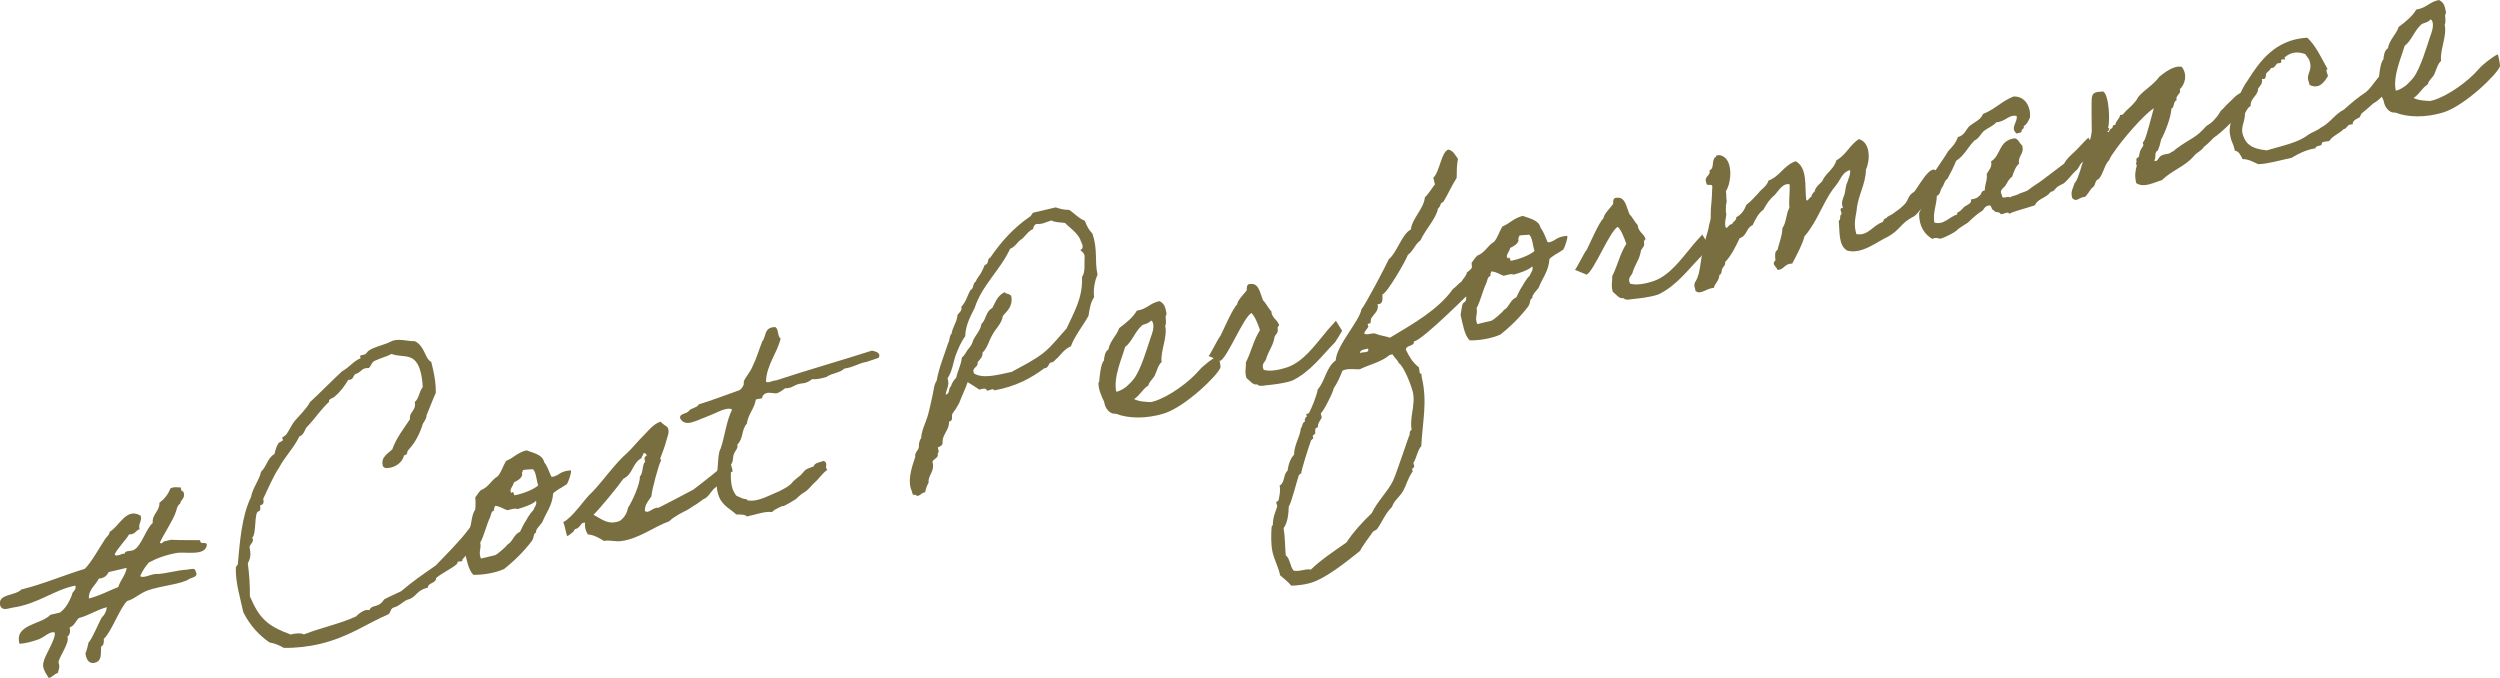 <?xml version="1.0" encoding="UTF-8"?><svg id="_レイヤー_2" xmlns="http://www.w3.org/2000/svg" viewBox="0 0 611.27 165.79"><defs><style>.cls-1{fill:#786e40;}</style></defs><g id="_具"><path class="cls-1" d="M44.21,119.22c.04.51.16,1,.58.9.76,1.67-.64,2-.76,3.06-.84.49-.81,1.6-1.2,2.43-.63,1.7-2.96,5.36-3.75,7.02.43.56.65-.08,1.05-.25l1.68-.4c2.32.12,4.75.07,7.12.1,0,1.26,1.39.26,1.64,1.02-.11,2.99-5.21,1.74-7.35,2.1-2.77.5-4.94,1.31-6.84,2.35-.87,1.02-1.58,2.07-2.11,3.31.74.64,2.63-.47,3.8-.52,1.73.11,5.25-.94,7.6-1.05.8-.04,2.14-.65,2.19.52.75,1.3-1.01,1.35-1.65,1.79-1.78,1.23-6.87,1.62-10.01,2.73-2.25.82-3.4,2.21-5.08,2.6-1.77,1.6-3.95,7.74-5.74,9.26.06.87,0,1.55-.66,1.93-.13,1.66.35,3.69-1.87,3.99-1.17.05-1.75-.85-1.96-2.35.33-.82.57-1.69.77-2.7.81-.64,2.73-5.38,3.28-6.17.74-.62,1.05-1.51,1.2-2.43-2.65.7-4.27,1.97-6.85,2.65-.85.79-1.04,1.87-2.27,2.31.25,1.05.06,1.83-.57,2.28.77,1.37-2.31,5.28-2.13,6.35.42,1.16-.04,1.71-.16,2.48-.96.3-1.25.96-2.22,1.26-.6-.97-1.87-2.59-1.24-4,.07-1.27,3.05-5.6,2.68-7.14-1.13-.4-2.48,1.1-3.9,1.66-1.7.62-3.32,1-4.7,1.11-1.35-4.79,5.2-4.63,7.57-7.11l2.31-.54c1.52-1.1,2.25-2.68,2.92-4.24,0-.96,1.2-1.17.85-2.35-5.17.99-9.14,4.52-15.37,5.39-1,.16-2.32.84-2.96-.34-1.02-3.09,3.77-2.52,5.1-4.09,5.59-1.39,10.21-3.44,15.53-5.06,1.57-1.48,3.74-5.47,5.06-7.41.39-.54.97-.89,1.02-1.65,2.36-1.29,4.05-6.06,7.58-3.93.4,1.39-.66,1.93-.26,3.31-1.04.32-.96,1.26-2.58,1.27-.5,1.01-3.11,3.76-3.51,4.89.32.74,1.71-.26,2.47-.21-.04-.8,1.58-.52,2.23-.9,1.85-.95,3.03-5.37,4.6-6.56-.22-2.17,1.75-2.93,1.64-4.97,1.32-.98,2.16-2.14,2.72-3.53,1.07-.47,1.66-.17,2.47-.21ZM26.58,139.87c-.41.76-.91,1.47-2.43,1.61-.79,1.67-2.55,2.67-2.41,4.86,2.72-.71,4.74-1.86,7.18-2.8.49-1.67,1.77-2.86,2.07-4.7l-4.42,1.04Z"/><path class="cls-1" d="M118.68,121.67c.08.35,1.3,3.32.1,6.41-1.54,3.84-5.39,8.52-5.73,8.67l.03.14c.09.72-1.38.1-1.23.73.15.63-4.97,3.09-5.24,3.82-.02,1.19-2.04,1.07-1.99,2.24-3.01.71-2.76,2.42-5,2.95-1.21.51-2,1.58-3.26,1.88-1.05.25-.7,1.42-1.58,1.78-4.85,2.03-9.44,5.48-16.66,7.18-2.66.63-5.76.99-8.73.94-1.11-.63-2.19-1.11-3.49-1.32-2.56-1.76-4.75-4.13-6.4-7.37-.87-4.01-1.93-7.24-1.84-10.96-.03-.14.5-.71.48-.78.47-4.92.88-11.67,3.23-16.44.42-2.32,1.96-3.94,2.46-6.2,1.4-1.29,1.51-3.31,3.27-4.32.24-.87.43-1.95,1.12-2.78.18-.19,1.02-.39.94-.74-.03-.14-.15-.33-.17-.4-.05-.21.9-.58,1.15-1.08.73-.99,1.11-2.19,2.11-3.31,1.1-1.29,2.62-2.69,3.55-4.39,2.67-2.48,5.17-5.06,7.84-7.54,1.78-.94,2.62-2.39,4.57-3.22-.1-.12-.12-.19-.15-.33-.07-.28.14-.33.42-.4l.56-.13c.63-.15.66-.67,1.17-1.01,1.36-.84,2.49-1.03,4.6-1.82.54-.2.99-.53,1.48-.64,1.68-.4,3.61.26,5.15.19,2.51,1.26,2.44,4.38,4,5.05l.4,1.68c.51,2.17.75,4.11.72,5.9-.83,1.82-1.5,3.68-2.26,5.49-.02,1.19-1,1.71-1.12,2.78-1.65,4.61-3.62,5.66-3.58,6.17-.04.45-.2.71-.69.83l-.14.03c-.21,1.31-1.54,2.58-3.15,2.96-.63.15-1.84.36-2.04-.48-.48-2.03,1.18-2.87,2.33-3.95.98-2.75,2.74-5.01,4.33-7.38-.27-1.79,1.64-2.16,1.16-4.19,1.11-.93,1.03-2.54,1.95-3.64-.02-1.03-.18-2.33-.44-3.45-1.27-5.4-4.39-3.55-7.17-4.68-1.11.63-2.65.99-3.85,1.57-1.03.32-1.1,1.29-1.7,1.88-.37.01-.59,0-.87.06-1.05.25-1.22,1.1-2.34,1.36-.72.39-.45,1.22-1.37,1.43-.07.02-.28.07-.44.03-.97,1.56-1.91,2.89-3.27,4.02-.39.54-1.65.54-1.45,1.38-1.89,1.7-3.36,3.97-5.07,5.78-1.01.75-.82,2.19-2.19,2.66-1.28,2.74-3.56,4.98-4.94,7.6-1.43,2.11-2.8,5.39-3.9,7.65.2.84.1,1.38-.53,1.53l-.21.05c0,.59.24,1.35-.46,1.51-1.05.25-.41,5.79-1.52,6.42.77,1.08-.81,1.6-.59,2.51.31,1.33.24,2.61-.45,3.73.36,2.8.55,5.49.5,8.09,2.27,5.24,4.06,7.18,9.97,9.34,1.26-.3,2.42-.42,3.25-.02,4.06-1.62,9-2.63,12.79-4.42.46-.55,1.47-1.31,2.31-1.51.35-.08.65-.08.89.01.67-1.56,2.21-.37,3.6-2.62,1.37-.77,2.8-1.32,4.18-2.02,2.58-2.23,5.51-4.25,8.44-6.28,2.68-2.78,5.97-6.07,8.05-8.85,1.81-2.35,2.88-5.04,4.09-7.77Z"/><path class="cls-1" d="M116.21,121.58c.25-.21.7-1.13,1.37-1.73,1.97-.76,2.46-2.43,4.15-3.42.92-1.1,1.26-2.52,2.01-3.73,1.83-.73,2.77-2.06,5.01-2.59,1.32.58,3.92.93,4.31,2.91.84,1.06,1.22,2.38,1.7,3.45.1.12.49.18,1.01-.09.93-.44.09.05.99-.53,1.08-.77,2.82-.89,2.84-.82.2.54-.7,2.98-.99,3.34-.12.1-.39.24-.9.58-1.02.68-.4.17-1.36.84-1.02.68-1.13.86-1.11.93-.2,2.93-1.72,4.62-2.65,6.98-.32.52-1.84,1.91-1.48,2.49-.81.34-.38.9-1.01,2.01-1.92,2.52-4.19,4.83-6.87,6.94-2.27,1.05-5.71,1.49-7.51,1.4-1.26-1.26-1.66-3.9-2.2-6.21.17-.85.24-1.83.49-2.63.08-.31.74-.62.82-.93.18-.49-.07-.94.04-1.41.5-1.67.4-3.35,1.32-4.75.1-.84.12-2.02.02-3.04ZM120.88,124.77c-.83.27-.78,1.07-1.02,1.65-.99,2.08-1.46,4.49-2.44,6.27.35,1.47-.52,2.19.17,3.88l3.43-.81c.68-.24,2.81-2.21,2.97-2.47.21-.35.25-.21.62-.52.9-.88,1.25-2.22,2.54-2.74.45-.92.88-1.91,1.49-2.79.52-.94,1.06-1.8,1.83-2.58.29-.96.85-1.09.59-2.21-.96.96-3.17,1.63-4.55,2.03-.59-.31-1.54.07-2.45.28-1.04-.35-1.87-1.04-3.06-1.06.03.44-.39.54-.12,1.06ZM127.71,116.06c-.22.94-1.14,1.45-2.07,1.89-.04.75-1.5,2.13-.42,2.61-.06-.58.49-.12.5.55,2.07-.34,4.77-1.42,5.87-2.42-.45-1.3-.48-3.29-1.31-3.98-.42.1-1.99.03-2.45.28.03.44-.39.54-.12,1.06Z"/><path class="cls-1" d="M138.61,130.96c-.31-1.33-.78-3.29-.92-3.26,2.62-1.43,5.11-5.64,7.19-7.46,2.5-2.59,5.65-7.1,8.43-9.45,1.45-1.38,2.64-2.92,4.02-4.28,1.2-1.17,2.31-2.76,4.15-3.42.48.48,1.11.92,1.73,1.37.63,1.11-.05,2.31-.27,3.25-.39,1.5-.95,2.89-1.49,4.35-.04.16.27.53.15.63-.5.71-2.28,7.27-2.32,8.68-.71,1.06-1.67,2.02-1.6,3.56,1,.8,1.85-.95,3.37-.79,2.78-1.39,5.73-2.98,8.5-4.44,3-2.33,6.21-4.72,8.87-7.27.35,1.47,1.06,3.23.47,2.92-.71.46-1.48,1.9-2.11,2.35-.19.12-.69.83-.9.88-.39.24-.6.29-.9.58-1.01.75-1.31,1.64-2.11,2.35-.3.29-.63.45-.97.6-.63.45-1.38,1.06-2.1,1.46-.72.39-.88.65-1.87,1.18-.86.42-3.18,1.56-4.32,2.72-3.69,1.31-7.36,4.25-11.66,4.82-1.35.24-2.81-.3-4.29-.03-1.13-.7-2.34-1.45-3.93-1.59-.56-.83-.81-1.88-.68-2.87-1.12-.03-.94.74-1.53,1.03-.09.54-1.24.37-1.17,1.01-.73.69-1.66,1.43-1.73,1.15ZM153.57,124.11c.84-1.16,3.05-5.9,2.87-7.63.83-.57.55-3.01,1.31-3.56-.25-.75-.23-1.28.39-1.5-.17-.4-.34-.81-.87-.54.04.51-.43.69-.4,1.13-2.3,1.21-2.04,3.88-4.44,5.04-1.27,1.85-5.64,7.17-7.32,8.82,2.01,1.01,3.49,2.58,6.35,1.54,1.22-.8,1.84-1.91,2.11-3.31Z"/><path class="cls-1" d="M202.28,114.86c-1.5,1.17-2.06,2.26-3.05,3.08-.62.52-1.56,1.85-2.6,2.46-.21.05-1.15.79-1.32.98-.39.24-.39.54-1.18.94-.39.24-1.55.96-2.15,1.24-.99.53.02-.23-1.37.47-.67.31-1.27.59-1.87,1.18-1.62-.28-4.06.66-6.11,1.07-.59-.6-1.65-.42-2.63-.49-1.17-1.2-3.29-2.04-4.2-4.34-.69-1.69-.62-3.55-.55-5.49.43-1.95.19-5.15.96-6.29,1.04-3.13,1.38-6.69,2.79-9.53-.62-.45-1.8-.1-2.82.29-.74.32-2.34,1.07-3.83,1.64-2.12.72-4.75,2.45-6,.3-.45-1.3,1.59-1.11,2.07-1.89.5-.71,2.11-.79,2.43-1.61,3.46-1.04,6.56-2.28,9.85-3.43.54-.2.9-.88,1.1-1.29.14-.33-.02-.73.12-1.06.34-.75,1.55-2.21,2.02-3.36,1.01-2.01,1.61-4.15,2.44-6.27.99-1.12.36-3.19,2.74-3.46,1.4-.33.84,2.32,1.76,2.77-.91,3.69-3.39,6.35-3.6,10.46.3.67,1.72-.26,2.47-.21,7.62-2.53,15.8-4.83,23.44-7.29.94.22,2.26.5,1.67,1.75-1.72.55-3.14,1.11-3.09,1.02-1.98.39-3.09,1.32-5.32,1.62-1.27,1.19-2.74.94-4.46,2.09-1.32.38-2.52.59-3.43.51-2.07,1.6-2.47.51-4.62,1.75q-.92.51-1.96.46c-.56.43-1.13.86-1.87,1.18-.81.34-2.85-.81-3.71.87.24.68-1.16.42-1.6.75-.31,2.14-1.9,3.55-2.18,5.84-1.4,1.59-.78,3.59-2.34,5.14.28.89-.6,1.55-.85,2.35-.33.82-.06,1.94-.79,2.63.21,2.76-.4,5.2,1.4,7.51.9.38,1.53.82,2.35.85.3,0,.28.23.36.28,2.49.52,5.33-1.25,7.7-2.18.99-.53,2.6-1.2,3.49-2.45.05-.09,1.66-1.43,1.73-1.44.5-.41.8-1,1.36-1.43.51-.34,1.42-.56,1.95-.83.17-.85,1.48-.94,2.43-1.31,1.25.59.07,1.54.88,2.16Z"/><path class="cls-1" d="M236.59,93.47c-.62,1.77-1.43,3.37-2.06,5.07-.2.42-.54.87-.73,1.28-.14.33-.98,1.19-1.02,1.65-.07.31.29,1.56-.74,1.58.14,2.19-1.77,3.15-1.56,5.32-.09.54-.55.8-1.17,1.01.06.58.44,1.23-.04,1.41.35,1.18-.94,1.33-1.29,2.08.72,2.42-1.11,3.15-.93,5.17-.43.69-.68,1.49-.85,2.35-.91-.08-1.57,1.48-2.38.56-.67.31-.75-.34-.86-.83-1.21-2.6.05-6.08.83-8.41-.18-1.07.68-1.49.87-2.28,0-.96.11-1.73.57-2.28.08-1.87,1.01-3.57,1.56-5.32.49-1.67.83-3.38,1.26-5.33.26-1.1.26-2.35.97-3.41.57-3.24,1.81-6.12,2.8-9.17.43-.69.25-1.76.85-2.35.27-1.69,1.33-2.83,1.44-4.56.45-.62,1.17-1.01.94-2,1.13-1.15,1.49-2.79,2.22-4.07.93-.44.5-1.67,1.29-2.08.33-.82.86-1.39,1.29-2.08.36-.68.65-1.34.94-2,1.14-.19.46-1.51,1.35-1.8,2.58-3.79,5.62-7.24,9.76-10.07.39-.24.34-.75.82-.93l5.4-1.27c1.04.35,2.07.62,3.33.62,1.31.87,2.35,2.11,3.8,2.65.45,1.3,1.07,2.34,1.84,3.12,1.38,3.97.5,6.54,1.26,10.06-.67,1.56-1.06,3.36-.84,5.53-.89,1.25-1.09,2.92-1.37,4.54-1.4,2.55-3.26,4.69-4.31,7.45-1.48.64-2.31,1.8-3.25,2.84-.65.37-.71,1.06-1.8,1.16-.48.48-.44,1.29-1.45,1.38-3.21,2.38-6.87,4.43-12.27,5.4-.09-.72-1.22.14-1.76.04-.17-.7-1.01-.5-1.83-.23-.97-.66-1.92-1.25-2.87-1.84ZM247.32,90.95c2.82-1.55,5.47-2.84,7.78-4.64,2.24-1.79,3.86-4.02,5.69-6,1.75-3.89,4.01-7.45,3.77-12.58.89-1.25.5-3.22.64-4.81.02-1.19-.68-1.32-1.09-1.81,1.18-.35.32-1.78.15-2.18-.5-1.81-2.96-3.45-3.85-4.42-1.15-.17-2.46-.09-3.33-.62-1.58.52-2.14.95-3.71.87-.46.26-.73.69-.75,1.21-1.27.59-1.77,1.6-2.69,2.41-1.18.65-1.55,1.92-2.97,2.47-2.34,5.14-6.92,8.95-8.65,14.46-1.06,2.1-2.21,4.14-2.3,6.9-1.07,1.44-1.77,3.15-2.41,4.86-.6,1.84-.8,3.81-1.91,5.41.57,1.79-.33,2.67-.46,4.03,1.12-.26.6-1.55,1.29-2.08.26-.8.68-1.49,1.29-2.08.34-1.71,1.2-3.09,1.36-4.91.56-.43.98-1.19,1.35-1.8.45-.62,1.12-1.22,1.29-2.08.53-1.53,1.91-2.59,2.16-4.35,1.22-1.1.99-3.04,2.64-3.88.79-1.37,1.21-3.02,3.01-3.89.43.56,1.32.28,1.65,1.02.42,2.42-1.01,3.57-2.06,4.77-.23,1.83-1.72,3.07-2.49,4.51-.91,1.47-1.23,3.25-2.49,4.51.11,1.08-.72,1.65-1.22,2.36.3,1.26-1.57,1.18-.84,2.71,2.17,1.34,5.71.36,9.16-.38Z"/><path class="cls-1" d="M298.4,89.87c-.66,1.93-8.67,9.66-13.85,11.25-4.35,1.32-8.66,1.23-11.75.03-1.66.17-2.67-1.59-2.82-2.89-.61-1.34-1.44-2.99-1.4-4.7,0,0,.25-.21.2-.42.04-.75.38-4.38,1.13-4.93.12-1.06.22-2.2,1.12-2.78.33-2.07,2.02-3.36,2.62-5.2,1.69-1.29,3.32-2.56,4.32-4.27,2.5-.37,3.19-1.86,5.52-2.33,1.16.54,1.45,1.43,1.69,2.78.13.56-.04.45-.12.77-.17.56.26,1.72-.16,2.48.64,2.73-1.24,6.36-.87,8.86-.87.72-1.22,2.36-1.67,3.28-.45.92-1.36,1.43-1.57,2.44-1.48.94-2.02,2.4-3.5,3.34,1.27.66,3.05.69,4.09.74l.7-.17c3.67-1.08,8.66-4.7,11.09-7.57.52-.64,1.75-1.67,2.32-2.1.58-.36,1.75-1.37,2.45-1.54.03.14.59,2.52.47,2.92ZM279.19,79.6c-1.77,1.6-2.4,3.97-4.09,5.25-.72,2.61-2.93,7.35-2.16,10.94,1.07-.18,2.2-1.03,2.57-1.34.72-.69,1.15-1.08,1.72-1.81,1.71-2.18,3.3-7.66,4.08-9.99.4-1.13.92-2.36.61-3.69-.12-.19-.22-.61-.5-.55-.76.85-1.74.78-2.23,1.19Z"/><path class="cls-1" d="M326.62,78.42c-.02-.07,1.54,2.45,1.54,2.45,0,0-1.84,3.17-1.95,3.05-3.1,3.17-5.83,6.99-10.27,9.15-2.19.74-4.8.98-6.46,1.15-.72.09-.91.21-1.76.04-.16-.04-.07-.28-.43-.27-.91.21-1.7-.93-2.51-1.55-.5-1.51-.07-2.5-.16-3.81,1.37-2.69,1.84-5.39,3.46-7.92-.49-1.44-1.25-3.41-2.09-4.17-1.92.97-5.77,10.68-7.6,11.7,0,0-2.95-1.23-2.87-1.17.84-1.16,2.15-4.06,2.9-4.97.66-1.27,2.99-6.77,4.11-7.7-.11-.79,1.8-2.72,2.25-3.34.25-.5-.34-1.77,1.32-1.64,1.71.04,2.01,2.26,2.72,4.02.76.71,1.27,1.92,2.04,2.7.1,1.68,1.6,2.07,1.93,3.47-.63.15-.26,1.1-.39,1.5-.18.49-.61.88-.75,1.21-.31,2.14-1.32,3.2-1.97,5.12-.12,1.06-1.45,1.38-.7,2.98,1.51.46,3.65.1,5.84-.64,3.83-1.34,6.66-5.34,8.86-7.93.84-1.16,2.98-3.36,2.96-3.44Z"/><path class="cls-1" d="M362.33,68.61c-2.14,2.21-14.65,14.77-16.62,14.86.16,1.29-1.88.81-1.97,2.02.75,1.6,1.72,3.22,3.15,4.29.17.4.11.79.21,1.21.05.21.19.47.47.41,0,.3,0,.59.08.94,1.42,6.03.15,10.69-.13,16.75-.9.88-1.16,2.94-1.93,4.08l.23.98-.55.5.15.63c-1.14,1.45-1.51,3.32-2.41,4.86-.79,1.37-2.14,2.21-2.66,3.81-1.63,1.57-2.39,3.67-3.67,5.45l-.97.6c-.45.62-3.08,4.2-3.12,4.66-3.18,2.52-8.69,7.08-12.62,8-1.4.33-2.77.5-4.23.55-.82-.99-1.81-1.72-2.74-2.54l-.08-.35c-.41-1.75-1.33-3.46-1.76-5.28s-.38-4.42-.23-6.31l.29-.36c0-1.85.51-2.86,1.08-4.54l-.25-1.05.56-.43c.24-1.17.54-2.42.26-3.61,1.37-.77.84-2.71,1.95-3.64.19-1.38.58-2.87,1.59-3.93.02-2.45,1.44-4.26,1.66-6.46.48-.48.26-1.39,1.02-1.65-.19-.47.07-.98.45-1.22l-.15-.63.63-.15c.77-1.44,1.89-4.22,2.18-5.84,1.86-2.14,2-5.35,4.39-7.1.23-3.75,5.81-9.58,6.3-12.51.78-.78,6.05-10.75,6.67-12.22,1.89-1.41,3.26-6.24,5.39-7.26.42-2.91,3.12-4.95,3.46-7.92.76-.55,2.24-3.04,2.45-3.09l-.4-1.68c1.54-1.32,1.96-6.45,3.71-6.87,1.27.37,1.55,1.26,2.31,2.27-.3,1.55-.3,3.1-.31,4.66-1.2,1.83-2.04,3.88-3.22,5.79l-.63.45c-.11.47-.36.97-.73,1.28-.4,2.39-3.2,5.26-4.25,7.73-1.34.91-1.75,2.63-3.09,3.54-.53,1.53-5.16,9.5-6.23,9.68-.05,1.05.33,2.36-1.2,2.43.45,1.6-.99,2.38-1.6,3.56l-.12,1.06-.7.17.17.7c-.3.59-.87,1.02-1.02,1.65.72.57,2-.32,2.83.07,1.15.47,2.35.56,3.48.96,5.37-3.26,11.67-6.67,15.4-11.91.83-.57,1.26-1.26,2.09-1.82.41-.76,1.17-1.31,1.32-2.23,1.78-1.23,2.19-2.96,4.5-3.5l.35-.08c0,.59.34.81.45,1.3.03.14.04.51,0,.66.28.23-1.49,3.09-1.66,3.64ZM320.52,139.26c2.65-2.55,5.74-4.53,8.72-6.64,1.39-2.25,4.16-5.27,6.16-7.15,1.38-2.92,3.88-5.2,5.23-7.96.88-1.91,3.8-10.88,4.07-11.31-.12-.49.08-.91.47-1.15-.61-2.89,1.01-6.08.27-9.24-.33-1.4-2.13-6.23-3.43-7.03-.35-.88-1.13-1.36-1.54-2.15l-.7.16c-1.96,1.72-4.99,2.36-7.31,3.5-1.17.05-2.34-.19-3.53.09l-.68.24c-.6,1.55-1.28,3.04-2.16,4.35-.08.91-2.61,5.87-3.16,6.07l.25,1.05c-.34.75-1.07,1.44-.92,2.36-.98.23-.61.88-.67,1.56l-.62.52.15.63-.55.5c-.42,1.06-2.46,7.46-2.4,8.04l-.57.43c-.49,1.37-1.9,7.03-2.48,7.69-.09,1.8-.21,3.82-1.26,5.33.37,2.21.31,4.44.52,6.61,1.11.92.99,2.65,1.92,3.76,1.41.33,2.84-.52,4.23-.26ZM332.55,86.35c.46-.26,1-.16,1.49-.28.35-.08.61-.22.52-.64l-.12-.19-.91.21c-.49.12-1.04.32-.97.89Z"/><path class="cls-1" d="M359.82,64.25c.25-.21.7-1.13,1.37-1.73,1.97-.76,2.46-2.43,4.15-3.42.92-1.1,1.26-2.52,2.01-3.73,1.83-.73,2.77-2.06,5.01-2.59,1.32.58,3.92.93,4.31,2.91.84,1.06,1.22,2.38,1.7,3.45.1.12.49.18,1.01-.09.93-.44.09.05.99-.53,1.08-.77,2.82-.89,2.84-.82.2.54-.71,2.98-.99,3.34-.12.1-.39.24-.9.58-1.02.68-.4.17-1.36.84-1.02.68-1.13.86-1.11.93-.2,2.93-1.72,4.62-2.65,6.98-.32.52-1.84,1.91-1.48,2.49-.81.34-.38.9-1.01,2.01-1.92,2.52-4.19,4.83-6.87,6.94-2.27,1.05-5.71,1.49-7.51,1.4-1.26-1.26-1.66-3.9-2.2-6.21.17-.85.23-1.83.49-2.63.07-.31.74-.62.82-.93.18-.49-.07-.94.04-1.41.5-1.67.4-3.35,1.32-4.75.1-.84.12-2.02.02-3.04ZM364.49,67.44c-.83.27-.78,1.07-1.02,1.65-.99,2.08-1.46,4.49-2.44,6.27.35,1.47-.52,2.19.17,3.88l3.43-.81c.68-.24,2.81-2.21,2.97-2.47.21-.35.25-.21.62-.52.9-.88,1.25-2.22,2.54-2.74.45-.92.88-1.91,1.49-2.79.52-.94,1.06-1.8,1.83-2.58.29-.96.85-1.09.59-2.21-.96.96-3.17,1.63-4.55,2.03-.59-.31-1.54.07-2.45.28-1.04-.35-1.87-1.04-3.06-1.06.03.44-.39.54-.12,1.06ZM371.32,58.73c-.22.94-1.14,1.45-2.07,1.89-.04.75-1.5,2.13-.42,2.61-.06-.58.49-.12.5.55,2.07-.34,4.77-1.42,5.87-2.42-.45-1.3-.48-3.29-1.31-3.98-.42.1-1.99.03-2.45.28.03.44-.39.54-.12,1.06Z"/><path class="cls-1" d="M416.19,57.34c-.02-.07,1.54,2.45,1.54,2.45,0,0-1.84,3.17-1.95,3.05-3.1,3.17-5.83,6.99-10.27,9.15-2.19.74-4.8.98-6.46,1.15-.72.09-.91.21-1.76.04-.16-.04-.07-.28-.43-.27-.91.21-1.7-.93-2.51-1.55-.5-1.51-.07-2.5-.16-3.81,1.37-2.69,1.84-5.39,3.46-7.92-.49-1.44-1.25-3.41-2.09-4.17-1.92.97-5.77,10.68-7.6,11.7,0,0-2.95-1.23-2.86-1.17.84-1.16,2.15-4.06,2.9-4.97.66-1.27,2.99-6.77,4.11-7.7-.11-.79,1.8-2.72,2.25-3.34.25-.5-.34-1.77,1.32-1.64,1.71.04,2.01,2.26,2.72,4.02.76.71,1.27,1.92,2.04,2.7.1,1.68,1.6,2.07,1.93,3.47-.63.15-.26,1.1-.39,1.5-.18.49-.61.88-.75,1.21-.31,2.14-1.32,3.2-1.97,5.12-.12,1.06-1.45,1.38-.71,2.98,1.51.46,3.65.1,5.84-.64,3.83-1.34,6.66-5.34,8.86-7.93.84-1.16,2.98-3.36,2.96-3.44Z"/><path class="cls-1" d="M467.89,52.94c-3.24,1.65-3.22,3.27-6.37,4.98-2.79,1.32-6.31,4.3-9.86,3.36-2.22-1.25-1.8-4.83-2.08-7.28.67-.31.05-1.34.72-1.65-.06-.58-.75-1.6.32-1.48-.57-1.49.05-2.3.34-3.26.31-.89.24-2.13.71-2.98.28-1.03.83-1.82.69-3.05-1.95.53-2.27,2.31-3.42,3.69-2.31,2.76-3.58,6.17-5.54,9.44-.64,1.04-1.29,2.08-2.17,3.03-.68,2.45-1.9,4.51-3.01,6.7-1.99.03-1.82,1.39-3.55,1.58-.44-.93-1.59-1.4-.56-2.38-.09-1.01-.27-2.08.51-2.56.39-1.79,1.15-3.3,1.19-5.31,1.01-1.35.87-3.53,1.71-4.99-.18-2.03.16-3.74.06-5.71-1.65-.42-2.78,1.69-3.67,2.64-1.18.94-2,2.17-2.72,3.53-1.32.98-1.96,2.38-2.66,3.81-1.62.68-1.31,2.6-3.17,3.19-.99,2.08-1.98,4.17-3.57,5.87.22.61-.47,1.15-.67,1.56-.25.5-.05,1.34-.74,1.58.02,1.33-1.08,2.03-1.34,3.13-1.96.16-3.2,1.79-4.48.76-.01-.37-.17-.7-.25-1.05-.08-.65.01-.89.39-1.5,1.22-2.06.97-5.63,1.97-8.3.15-1.88.97-3.41,1.21-5.24.24-.87.5-1.67.4-2.39-.04-2.06.3-3.1.37-6.6.27-1.69-1.43-.11-1.45-1.43-.66-1.55,1.17-1.61.78-2.99,1.16-.42.58-1.91,1.12-2.78-.01-.37.58-.36.48-.78l.7-.16c3.56.35,3.23,6.49,1.71,8.84.18.77.03,1.69.21,2.47-.3,1.25-.16,1.22-.21,2.56.37.95-.45,2.18-.09,3.72.41.79.76-.85,1.62-.68.13-.7,1.13-.86,1-1.71,1.32-.68,2.02-1.81,2.47-3.02,1.13-.86,2-1.88,2.89-2.82.78-1.07,2.17-1.77,2.52-3.11,2.91-1.13,3.65-3.67,6.65-4.75,2.96,1.6,2.19,6.14,2.58,9.38.25.75.81-.64,1.25-.66.09-.54.36-.97.8-1.3.19-1.08,1.14-1.75,1.85-2.51.8-1.96,2.92-2.98,3.46-5.1,2.41-1.38,3.26-3.73,5.5-5.22,2.92.79,2.79,5.26,1.75,7.43-.07,3.79-2.04,6.4-2.29,10.08-.27,1.69-.76,3.36-.06,5.71,2.87.58,4.07-2.21,6.42-2.92.3-.29.17-.85.89-.95.32-.52,1.02-.68,1.53-1.03,1.06-.84,1.48-.94,2.68-2.11,1.52-1.39.8-2.26,2.68-3.37,1.53-1.99,5.43-9.64,6.14-2.19-1.68,1.65-4.22,6.91-6.33,8.3Z"/><path class="cls-1" d="M512.22,35.77c-1.04.91-1.96,2.98-2.95,3.8-1.06.84-.66,1.27-1.71,2.18-1.04.91-1.74,2.04-2.78,2.95-.56.43-1.34.61-1.88,1.11-.6.59-.66.97-1.52,1.1-.91,1.47-3.17,1.63-3.82,3.27-2.39.86-4.1,1.11-6.32,2.08-.17-.7-1.44.19-2.05.11-.27-.82-1.45-.18-1.71-1-.65.08-.42-1.46-1.29-1.1-1.01.09-1.06,1.14-1.8,1.46-.84.49-2.01,1.51-2.97,2.47-.41.47-2.15,1.25-3.04,2.19-.42.4-2.98,1.81-4.11,2,.14-.03-1.15-.47-1.76.04-1.96-1.09-3.33-3.14-3.27-6.33.63-1.11.8-2.56.81-4.11.84-1.16,1.14-2.71,1.87-3.99,1.19-2.5,3.05-4.64,4.41-7.03,1.01-1.05,1.95-2.09,2.37-3.44,1.74-.48,1.93-1.86,2.9-2.75,1.18-.94,2.82-1.55,3.24-2.91,2.99-1.15,4.58-3.15,7.5-4.28,2.57-.09,4.2,2.12,4.02,5.12-.41.76-.65,1.63-1.57,2.14.31.67-.58.66-.47,1.15.04.51-.78.48-1.25.66-1.67-1.46.32-2.74.02-4.3-1.88-.44-2.71,1.38-4.96,1.54-.82.93-2.12,1.39-3.05,2.12-.85.79-1.2,1.83-2.27,2.31-1.63,1.57-2.46,3.69-4.52,4.99-.6,1.55-1.37,2.98-2.14,4.42-.78.48-.77,1.44-1.29,2.08-.52.64-.34,1.71-1.29,2.08-.05,2.3-1,3.93-.61,6.51,2.31.71,3.72-1.47,5.6-1.98-.15-.63.46-.55.82-.93.37-.31.53-.57.83-.86.55-.5,2.02-.84,1.7-1.88.86-.13,1.63-.31,1.95-.83.75-.25.37-1.27,1.45-1.38-.05-1.47.68-2.45.46-4.03.52-.94,1.39-1.66,1.06-3.06,2.52-1.55,1.76-5.08,5.77-5.65.92.15,1.19,1.27,1.81,1.72.71,2.05-1.1,2.55-.73,4.46-.92.81-1.29,2.08-1.69,3.21-.83.56-1.15,1.38-1.64,2.16-.38.61-1.66,1.13-.85,2.35-.07,1.27,1.55,0,1.91.59.49-.41,1.37-.47,1.97-.76,1.04-.61,1.95-.53,2.87-1.34.94-.74,2.11-1.39,3.05-2.12,1.82-1.39,3.58-2.69,5.4-4.08.61-1.18,1.48-1.9,2.33-2.69,1.22-1.1,2.18-2.36,3.58-3.65,0,0,1.42,2.25,1.61,2.14Z"/><path class="cls-1" d="M541.88,33.23c-1.09.7-1.24,1.33-2.93,2.61-.94,1.33-1.64,1.2-2.67,2.48-2.16,2.43-5.34,3.4-7.68,5.73-1.95.53-4.34,1.98-6.26.73-.47-1.67-.22-3.13.11-4.24.04-.16-.29-.6-.16-.7.28-.36-.06-.58.12-1.06.02-.23.47-.19.55-.5.22-.64.14-.99.39-1.5.13-.4.55-.8.73-1.28.05-.09-.2-.54-.15-.63.28-.36.34-.45.54-.86.47-1.15,1.67-5.79,2.15-7.53-2.57,1.64-7.6,7.63-9.26,10.02-.48.78-1.37,1.73-1.61,2.6-1.31,1.34-1.37,3.28-2.6,4.68-1.11.33-.63,1.7-1.64,2.16-.58.66-.98,1.49-1.64,2.16-1.8.2-1.96,1.42-3.17.38-.54-1.65.23-2.49.54-3.68.76-.85.99-2.08,1.41-3.14.57-2.28,2.52-6.88,2.8-9.46,0-1.26-.12-7.44.03-8.37.21-1.31,1.01-1.35,2.76-1.46,1.46.84,1.72,7.29,1.2,8.89.54.09.08.35.17.7l-.35.08c.44.93.45-.62.97-.6.63-.15,0-.96.97-.89.14-.99,1.05-1.5,1.2-2.43.82.03.97-.6,1.52-1.1.8-.71,1.47-1.31,2.27-2.31.3-.29.52-.94.82-1.23,1.35-1.5,3.74-2.95,4.96-4.72,1.06-.84,3.6-2.92,5.5-2.4,1.49,1.94.73,4.34-.49,5.44.45,1.3-1.16,1.38-.77,2.7-.95.37-.42,1.65-1.29,2.08-.04,2.01-1.67,6.09-2.51,7.55-.21,1.01-.45,1.88-.84,2.71-.95.37-.25,1.76-.85,2.35.78.78,1.08-1.07,1.87-1.18.63-.45,1.87-.22,2.32-.84.89-.28.81-.63,1.53-1.03,3.28-2.4,4.47-2.38,6.97-5.27,1.34-.91,1.23-.73,2.23-1.86.71-.76,1.01-1.35,1.39-1.95.51-.34,1.29-1.41,1.74-1.74,1.17-1.01,1.96-2.38,3.97-2.93,1.13,3.21.67,4.72-.37,5.04-.63.15-1.65.83-1.66,1.13-1.12,1.52-3.44,3.62-4.82,4.68Z"/><path class="cls-1" d="M585.08,19.44c-.11,1.73-3.23,5.13-4.83,5.87-.85.79-1.89,1.7-2.83,2.44-.12.1-.38.9-.45.92-.65.38-1.76.71-1.74,1.74-1.5-.09-1.17,1.01-2.23,1.19-.94,1.03-2.66,1.59-3.41,2.8-.51.34-2.06.04-1.88.81-.08.61-1.63.31-1.53,1.03-2.56.45-4.19,1.36-5.88,2.35-2.82.59-5.71,1.49-8.14,1.55-1.23-.52-2.29-1.24-3.84-1.24-.44-.93-.9-1.93-1.89-2.07-.46-2.26-.88-1.86-1.23-4.3-.19-1.43.54-3.68.49-5.15,1.41-2.48,2.14-5.38,3.83-7.63,2.91-4.61,6.65-10.07,14.61-10.54,2.07,1.88,3.44,4.89,4.99,7.7-.72.1.14,1.22.05,1.76-.71,1.06-1.95,3.34-4.47,2.09-.06-.58-.4-1.09-.4-1.68-.05-1.17,1.04-2.17.46-4.03-.17-.7-.62-1.04-1.09-1.81-1.79-.69-3.54-.57-5.13.84q.51.62-.27.43c-.78-.19-.36.68-.55.8-.18.19-.72.09-.98.23-.35.38-.61,1.18-1.52,1.1-.1.54-.76.85-1.1,1.29-.21.35.17,1.66-1.08,1.36.26,1.12-.42,1.65-.92,2.36.04,1.76-1.97,2.31-1.81,4.27-.79.41-.99,1.12-1.37,1.73-.06,2.9-1.66,3.65.12,6.78,1.15,1.73,3.15,2.07,5.14,2.34,3.67-1.09,7.76-1.9,10.13-3.79.95-.67,2.34-1.07,3.13-1.77,2.25-1.12,3.43-3.32,5.68-4.44,1.65-1.5,3.5-3.04,5.42-4.31,1.66-1.43,2.67-3.74,4.59-5,1.03-.98,2.15-1.25,1.95,1.98Z"/><path class="cls-1" d="M611.25,16.24c-.66,1.93-8.67,9.66-13.85,11.25-4.35,1.32-8.66,1.23-11.75.03-1.66.17-2.67-1.59-2.83-2.89-.61-1.34-1.44-2.99-1.4-4.7,0,0,.25-.21.2-.42.05-.75.38-4.38,1.13-4.93.12-1.06.22-2.2,1.12-2.78.33-2.07,2.02-3.36,2.62-5.2,1.69-1.29,3.32-2.56,4.32-4.27,2.5-.37,3.19-1.86,5.52-2.33,1.16.54,1.45,1.43,1.69,2.78.13.56-.04.45-.12.77-.17.56.26,1.72-.16,2.48.64,2.73-1.24,6.36-.87,8.86-.87.72-1.22,2.36-1.67,3.28-.45.92-1.37,1.43-1.57,2.44-1.48.94-2.02,2.4-3.5,3.34,1.27.66,3.05.69,4.09.74l.7-.17c3.67-1.08,8.66-4.7,11.09-7.57.52-.64,1.75-1.67,2.32-2.1.58-.36,1.75-1.37,2.45-1.54.03.14.59,2.52.47,2.92ZM592.04,5.97c-1.77,1.6-2.4,3.97-4.09,5.25-.72,2.61-2.93,7.35-2.16,10.94,1.07-.18,2.2-1.03,2.57-1.34.73-.69,1.15-1.08,1.72-1.81,1.71-2.18,3.3-7.66,4.08-9.99.4-1.13.92-2.36.61-3.69-.12-.19-.22-.61-.5-.55-.76.85-1.74.78-2.23,1.19Z"/></g></svg>